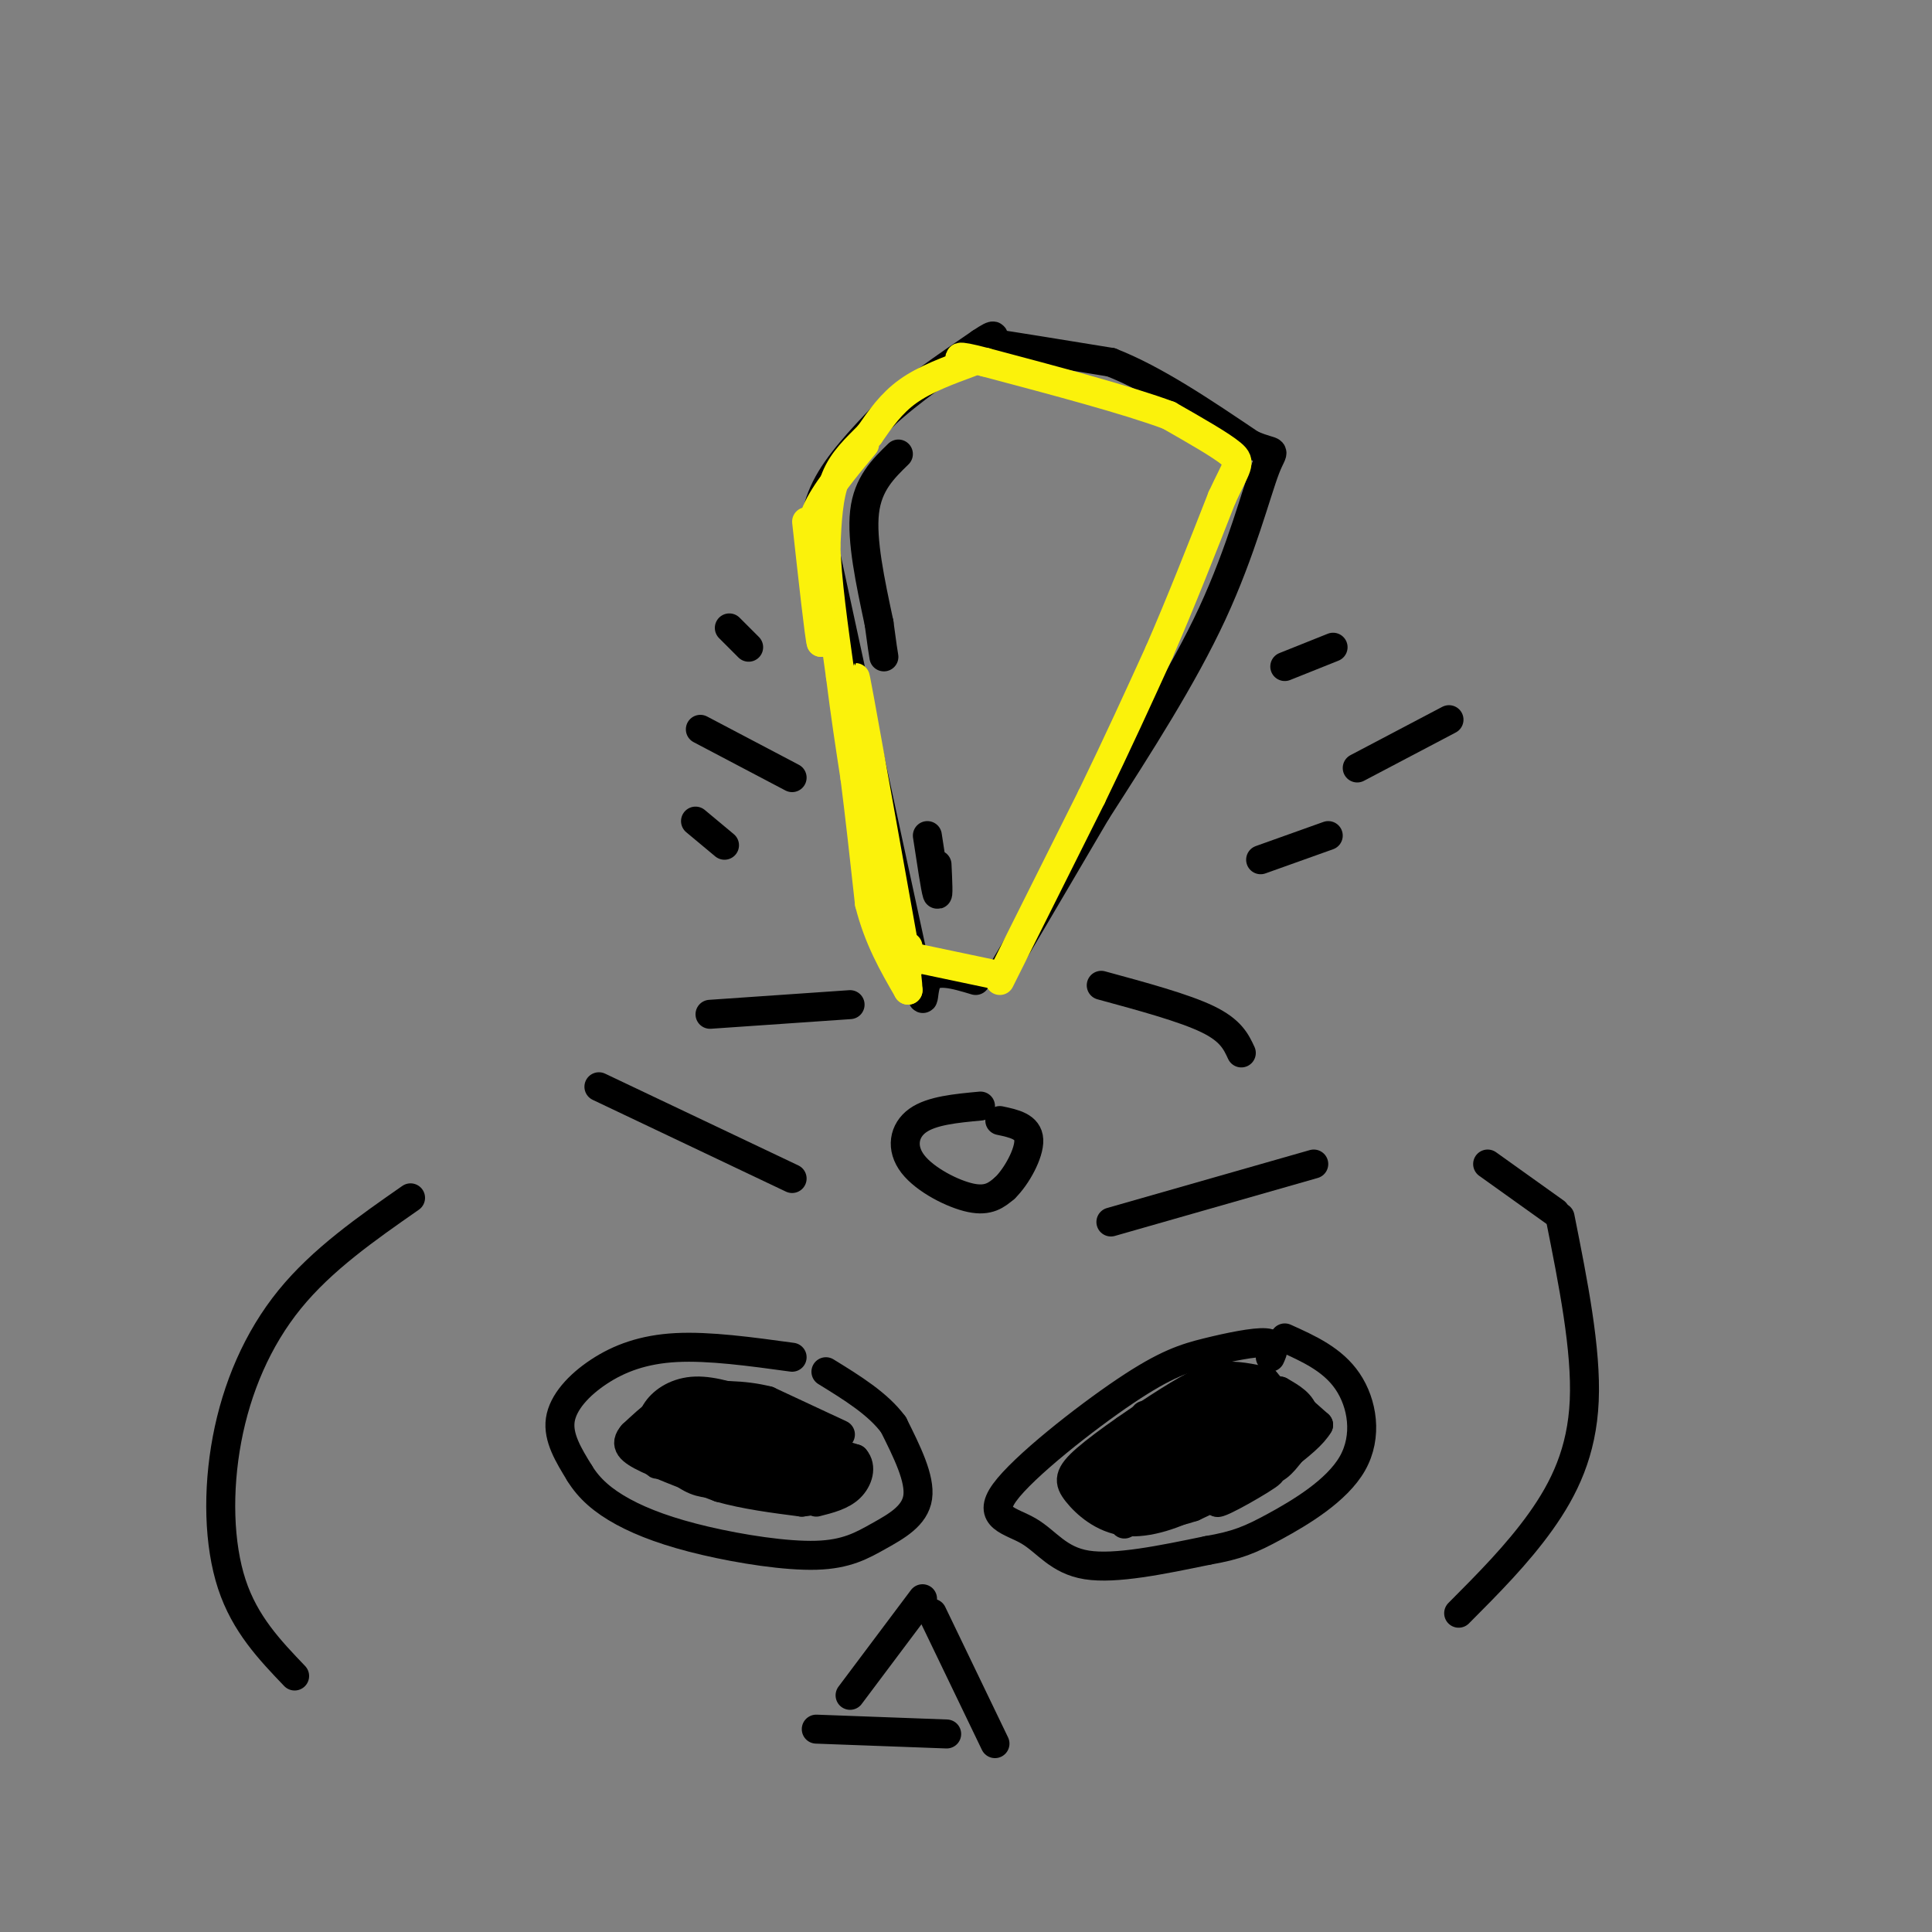 <svg viewBox='0 0 400 400' version='1.1' xmlns='http://www.w3.org/2000/svg' xmlns:xlink='http://www.w3.org/1999/xlink'><rect x="0" y="0" width="400" height="400" fill="#808080" stroke="none"/><g fill='none' stroke='#000000' stroke-width='6' stroke-linecap='round' stroke-linejoin='round'><path d='M168,116c0.250,-5.000 0.500,-10.000 3,-15c2.500,-5.000 7.250,-10.000 12,-15'/><path d='M183,86c5.333,-5.000 12.667,-10.000 20,-15'/><path d='M203,71c3.667,-2.500 2.833,-1.250 2,0'/><path d='M205,71c4.500,0.667 14.750,2.333 25,4'/><path d='M230,75c9.000,3.500 19.000,10.250 29,17'/><path d='M259,92c5.536,2.464 4.875,0.125 3,5c-1.875,4.875 -4.964,16.964 -11,30c-6.036,13.036 -15.018,27.018 -24,41'/><path d='M227,168c-7.333,12.500 -13.667,23.250 -20,34'/><path d='M171,115c0.000,0.000 18.000,83.000 18,83'/><path d='M189,198c3.022,14.022 1.578,7.578 3,5c1.422,-2.578 5.711,-1.289 10,0'/><path d='M203,229c-5.065,0.470 -10.131,0.940 -13,3c-2.869,2.060 -3.542,5.708 -1,9c2.542,3.292 8.298,6.226 12,7c3.702,0.774 5.351,-0.613 7,-2'/><path d='M208,246c2.467,-2.356 5.133,-7.244 5,-10c-0.133,-2.756 -3.067,-3.378 -6,-4'/><path d='M186,94c-3.167,3.083 -6.333,6.167 -7,12c-0.667,5.833 1.167,14.417 3,23'/><path d='M182,129c0.667,5.000 0.833,6.000 1,7'/><path d='M192,173c0.833,5.500 1.667,11.000 2,12c0.333,1.000 0.167,-2.500 0,-6'/><path d='M164,281c-8.595,-1.179 -17.190,-2.357 -24,-2c-6.810,0.357 -11.833,2.250 -16,5c-4.167,2.750 -7.476,6.357 -8,10c-0.524,3.643 1.738,7.321 4,11'/><path d='M120,305c1.953,3.210 4.836,5.735 9,8c4.164,2.265 9.607,4.270 17,6c7.393,1.730 16.734,3.185 23,3c6.266,-0.185 9.456,-2.011 13,-4c3.544,-1.989 7.441,-4.140 8,-8c0.559,-3.860 -2.221,-9.430 -5,-15'/><path d='M185,295c-3.167,-4.333 -8.583,-7.667 -14,-11'/><path d='M157,291c-4.633,-1.563 -9.266,-3.126 -13,-3c-3.734,0.126 -6.568,1.941 -8,4c-1.432,2.059 -1.463,4.362 0,7c1.463,2.638 4.418,5.611 7,7c2.582,1.389 4.791,1.195 7,1'/><path d='M150,307c4.563,-0.158 12.470,-1.053 17,-2c4.530,-0.947 5.681,-1.947 5,-4c-0.681,-2.053 -3.195,-5.158 -7,-7c-3.805,-1.842 -8.903,-2.421 -14,-3'/><path d='M151,291c-2.500,-0.500 -1.750,-0.250 -1,0'/><path d='M263,281c0.631,-1.409 1.261,-2.819 -1,-3c-2.261,-0.181 -7.414,0.866 -12,2c-4.586,1.134 -8.604,2.356 -17,8c-8.396,5.644 -21.168,15.709 -25,21c-3.832,5.291 1.276,5.809 5,8c3.724,2.191 6.064,6.055 12,7c5.936,0.945 15.468,-1.027 25,-3'/><path d='M250,321c6.094,-1.051 8.829,-2.179 14,-5c5.171,-2.821 12.777,-7.337 16,-13c3.223,-5.663 2.064,-12.475 -1,-17c-3.064,-4.525 -8.032,-6.762 -13,-9'/><path d='M262,286c-3.043,-0.667 -6.087,-1.334 -9,-1c-2.913,0.334 -5.697,1.671 -11,5c-5.303,3.329 -13.125,8.652 -17,12c-3.875,3.348 -3.801,4.722 -2,7c1.801,2.278 5.331,5.459 10,6c4.669,0.541 10.477,-1.560 15,-4c4.523,-2.440 7.762,-5.220 11,-8'/><path d='M259,303c3.044,-4.000 5.156,-10.000 4,-13c-1.156,-3.000 -5.578,-3.000 -10,-3'/><path d='M230,253c0.000,0.000 42.000,-12.000 42,-12'/><path d='M164,244c0.000,0.000 -40.000,-19.000 -40,-19'/><path d='M85,248c-9.143,6.375 -18.286,12.750 -25,21c-6.714,8.250 -11.000,18.375 -13,29c-2.000,10.625 -1.714,21.750 1,30c2.714,8.250 7.857,13.625 13,19'/><path d='M323,252c2.733,13.689 5.467,27.378 5,38c-0.467,10.622 -4.133,18.178 -9,25c-4.867,6.822 -10.933,12.911 -17,19'/><path d='M176,351c0.000,0.000 15.000,-20.000 15,-20'/><path d='M193,334c0.000,0.000 13.000,27.000 13,27'/><path d='M196,359c0.000,0.000 -27.000,-1.000 -27,-1'/><path d='M322,251c0.000,0.000 -14.000,-10.000 -14,-10'/><path d='M147,210c0.000,0.000 29.000,-2.000 29,-2'/><path d='M228,204c8.583,2.333 17.167,4.667 22,7c4.833,2.333 5.917,4.667 7,7'/><path d='M141,289c0.000,0.000 -6.000,8.000 -6,8'/><path d='M135,297c2.655,-0.369 12.292,-5.292 12,-4c-0.292,1.292 -10.512,8.798 -11,10c-0.488,1.202 8.756,-3.899 18,-9'/><path d='M154,294c-1.190,1.893 -13.167,11.125 -12,11c1.167,-0.125 15.476,-9.607 19,-11c3.524,-1.393 -3.738,5.304 -11,12'/><path d='M150,306c2.500,-0.405 14.250,-7.417 16,-8c1.750,-0.583 -6.500,5.262 -8,7c-1.500,1.738 3.750,-0.631 9,-3'/><path d='M246,289c0.000,0.000 -13.000,7.000 -13,7'/><path d='M237,293c-4.917,6.417 -9.833,12.833 -10,14c-0.167,1.167 4.417,-2.917 9,-7'/><path d='M236,300c-1.191,3.246 -8.670,14.860 -7,13c1.670,-1.860 12.488,-17.193 14,-18c1.512,-0.807 -6.282,12.912 -9,18c-2.718,5.088 -0.359,1.544 2,-2'/><path d='M236,311c4.679,-6.287 15.378,-21.005 15,-20c-0.378,1.005 -11.833,17.732 -12,19c-0.167,1.268 10.952,-12.923 15,-18c4.048,-5.077 1.024,-1.038 -2,3'/><path d='M252,295c-3.142,4.818 -9.997,15.364 -8,14c1.997,-1.364 12.845,-14.636 14,-15c1.155,-0.364 -7.384,12.182 -9,15c-1.616,2.818 3.692,-4.091 9,-11'/><path d='M258,298c0.928,-0.907 -1.251,2.326 -2,2c-0.749,-0.326 -0.067,-4.211 0,-6c0.067,-1.789 -0.482,-1.482 -3,0c-2.518,1.482 -7.005,4.138 -8,5c-0.995,0.862 1.503,-0.069 4,-1'/><path d='M249,298c1.500,-1.000 3.250,-3.000 5,-5'/><path d='M259,291c-1.750,-1.250 -3.500,-2.500 -6,-2c-2.500,0.500 -5.750,2.750 -9,5'/><path d='M174,297c0.000,0.000 -15.000,-7.000 -15,-7'/><path d='M159,290c-5.167,-1.333 -10.583,-1.167 -16,-1'/><path d='M143,289c-4.667,1.167 -8.333,4.583 -12,8'/><path d='M131,297c-1.867,2.089 -0.533,3.311 3,5c3.533,1.689 9.267,3.844 15,6'/><path d='M149,308c5.333,1.500 11.167,2.250 17,3'/><path d='M166,311c4.956,-0.422 8.844,-2.978 10,-5c1.156,-2.022 -0.422,-3.511 -2,-5'/><path d='M174,301c-2.044,-1.356 -6.156,-2.244 -6,-2c0.156,0.244 4.578,1.622 9,3'/><path d='M177,302c1.489,1.667 0.711,4.333 -1,6c-1.711,1.667 -4.356,2.333 -7,3'/><path d='M262,286c2.083,2.417 4.167,4.833 4,7c-0.167,2.167 -2.583,4.083 -5,6'/><path d='M261,299c-2.988,1.667 -7.958,2.833 -8,4c-0.042,1.167 4.845,2.333 8,2c3.155,-0.333 4.577,-2.167 6,-4'/><path d='M267,301c1.822,-2.178 3.378,-5.622 3,-8c-0.378,-2.378 -2.689,-3.689 -5,-5'/><path d='M265,288c0.500,0.333 4.250,3.667 8,7'/><path d='M273,295c-2.167,3.833 -11.583,9.917 -21,16'/><path d='M252,311c-0.111,0.844 10.111,-5.044 11,-6c0.889,-0.956 -7.556,3.022 -16,7'/><path d='M247,312c-4.500,1.500 -7.750,1.750 -11,2'/><path d='M281,159c0.000,0.000 19.000,-10.000 19,-10'/><path d='M164,161c0.000,0.000 -19.000,-10.000 -19,-10'/><path d='M150,175c0.000,0.000 -6.000,-5.000 -6,-5'/><path d='M155,134c0.000,0.000 -4.000,-4.000 -4,-4'/><path d='M261,178c0.000,0.000 14.000,-5.000 14,-5'/><path d='M266,138c0.000,0.000 10.000,-4.000 10,-4'/></g>
<g fill='none' stroke='#FBF20B' stroke-width='6' stroke-linecap='round' stroke-linejoin='round'><path d='M201,75c-4.750,1.750 -9.500,3.500 -13,6c-3.500,2.500 -5.750,5.750 -8,9'/><path d='M180,90c-2.711,2.778 -5.489,5.222 -7,9c-1.511,3.778 -1.756,8.889 -2,14'/><path d='M171,113c0.167,6.833 1.583,16.917 3,27'/><path d='M174,140c1.000,8.000 2.000,14.500 3,21'/><path d='M177,161c1.000,7.833 2.000,16.917 3,26'/><path d='M180,187c1.833,7.333 4.917,12.667 8,18'/><path d='M188,205c-0.167,-5.833 -4.583,-29.417 -9,-53'/><path d='M179,152c-2.022,-12.022 -2.578,-15.578 -1,-7c1.578,8.578 5.289,29.289 9,50'/><path d='M187,195c1.667,8.500 1.333,4.750 1,1'/><path d='M188,198c0.000,0.000 19.000,4.000 19,4'/><path d='M207,203c0.000,0.000 19.000,-38.000 19,-38'/><path d='M226,165c5.500,-11.333 9.750,-20.667 14,-30'/><path d='M240,135c4.500,-10.333 8.750,-21.167 13,-32'/><path d='M253,103c3.044,-6.622 4.156,-7.178 2,-9c-2.156,-1.822 -7.578,-4.911 -13,-8'/><path d='M242,86c-8.500,-3.167 -23.250,-7.083 -38,-11'/><path d='M204,75c-7.000,-1.833 -5.500,-0.917 -4,0'/><path d='M179,92c-4.167,5.000 -8.333,10.000 -10,14c-1.667,4.000 -0.833,7.000 0,10'/><path d='M169,116c-0.044,0.000 -0.156,-5.000 0,-3c0.156,2.000 0.578,11.000 1,20'/><path d='M170,133c-0.333,-0.833 -1.667,-12.917 -3,-25'/></g>
</svg>